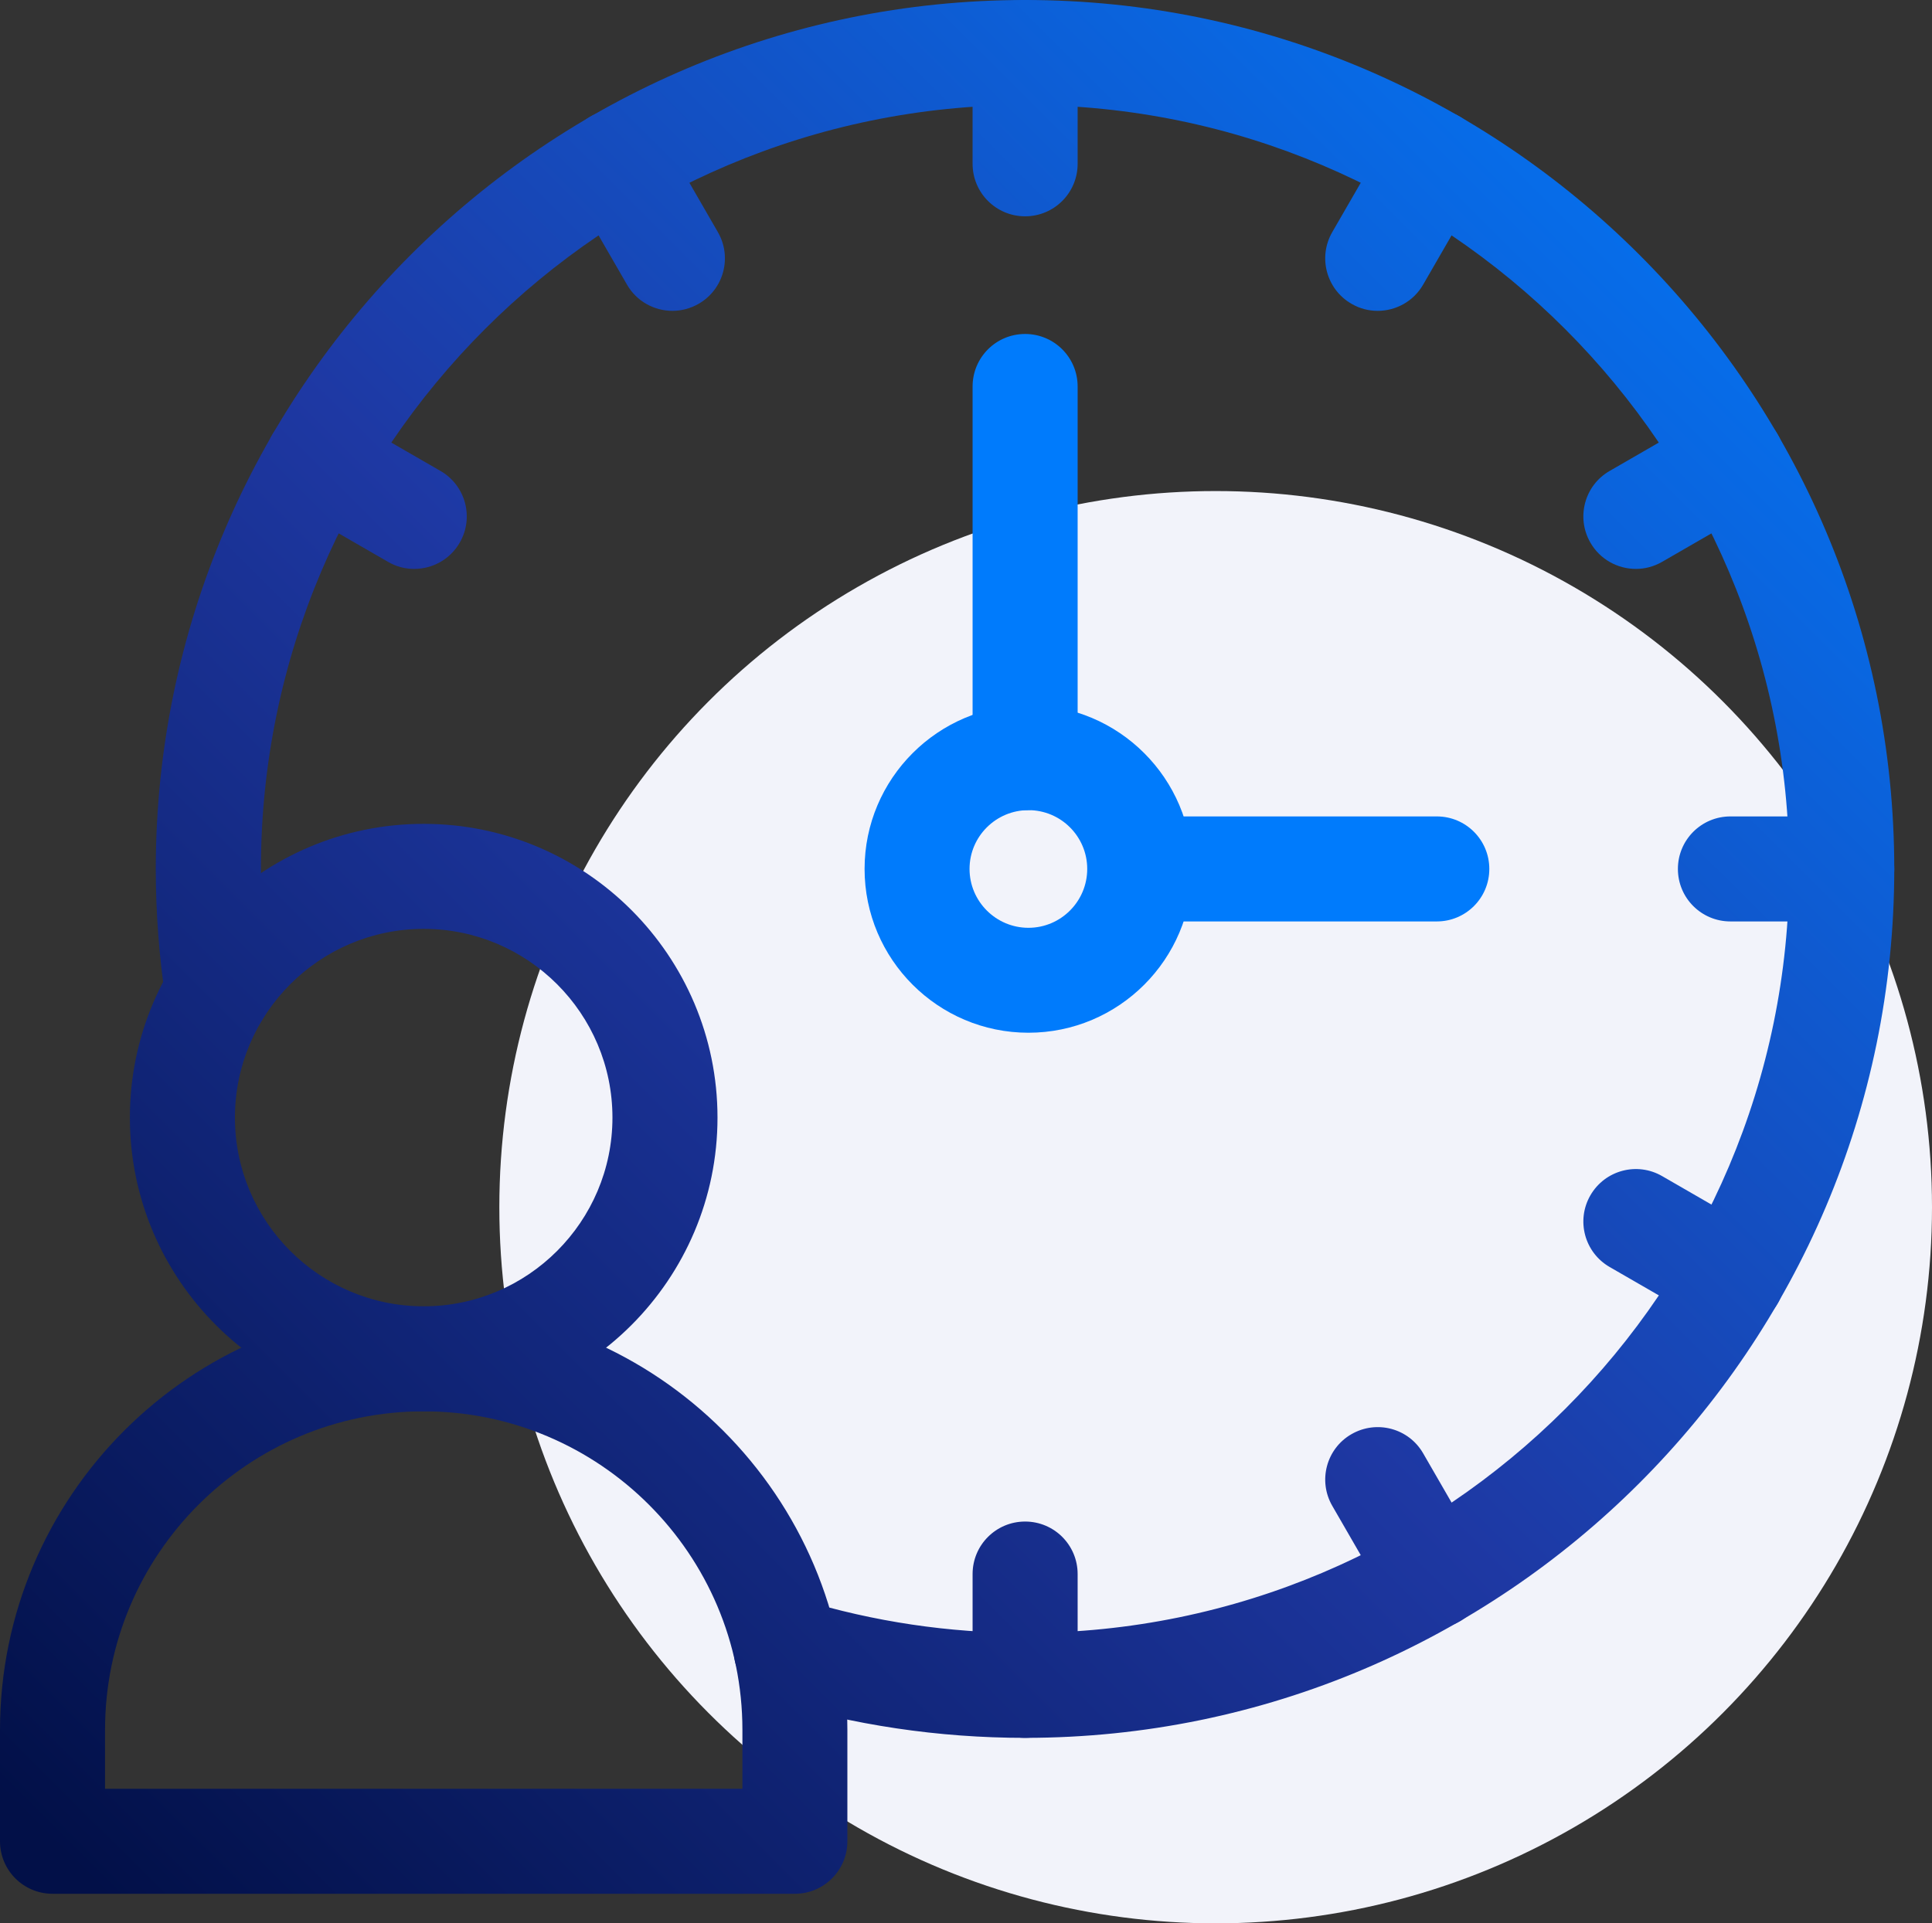 <?xml version="1.0" encoding="UTF-8"?><svg id="Layer_2" xmlns="http://www.w3.org/2000/svg" xmlns:xlink="http://www.w3.org/1999/xlink" viewBox="0 0 215.55 214.64"><rect x="0" y="0" width="215.55" height="214.64" fill="#333333" stroke="none"/><defs><style>.cls-1{fill:url(#linear-gradient-8);}.cls-2{fill:url(#linear-gradient-7);}.cls-3{fill:url(#linear-gradient-5);}.cls-4{fill:url(#linear-gradient-6);}.cls-5{fill:url(#linear-gradient-9);}.cls-6{fill:url(#linear-gradient-4);}.cls-7{fill:url(#linear-gradient-3);}.cls-8{fill:url(#linear-gradient-2);}.cls-9{fill:url(#linear-gradient);}.cls-10{fill:#007bfc;}.cls-11{fill:#f2f3fa;}.cls-12{fill:url(#linear-gradient-10);}.cls-13{fill:url(#linear-gradient-11);}.cls-14{fill:url(#linear-gradient-12);}</style><linearGradient id="linear-gradient" x1="48.32" y1="248.34" x2="247.1" y2="49" gradientUnits="userSpaceOnUse"><stop offset="0" stop-color="#021048"/><stop offset=".48" stop-color="#1e38a3"/><stop offset="1" stop-color="#007bfc"/></linearGradient><linearGradient id="linear-gradient-2" x1="21.39" y1="221.49" x2="220.17" y2="22.15" xlink:href="#linear-gradient"/><linearGradient id="linear-gradient-3" x1="-9.73" y1="190.46" x2="189.05" y2="-8.88" xlink:href="#linear-gradient"/><linearGradient id="linear-gradient-4" x1="-36.7" y1="163.56" x2="162.08" y2="-35.78" xlink:href="#linear-gradient"/><linearGradient id="linear-gradient-5" x1="48.2" y1="248.22" x2="246.98" y2="48.88" xlink:href="#linear-gradient"/><linearGradient id="linear-gradient-6" x1="-52.3" y1="148.01" x2="146.48" y2="-51.33" xlink:href="#linear-gradient"/><linearGradient id="linear-gradient-7" x1="63.8" y1="263.78" x2="262.58" y2="64.43" xlink:href="#linear-gradient"/><linearGradient id="linear-gradient-8" x1="-52.34" y1="147.97" x2="146.44" y2="-51.38" xlink:href="#linear-gradient"/><linearGradient id="linear-gradient-9" x1="63.84" y1="263.82" x2="262.62" y2="64.48" xlink:href="#linear-gradient"/><linearGradient id="linear-gradient-10" x1="5.75" y1="205.89" x2="204.53" y2="6.55" xlink:href="#linear-gradient"/><linearGradient id="linear-gradient-11" x1="-14.02" y1="186.18" x2="184.76" y2="-13.16" xlink:href="#linear-gradient"/><linearGradient id="linear-gradient-12" x1="18.99" y1="219.09" x2="217.76" y2="19.75" xlink:href="#linear-gradient"/></defs><g id="Layer_1-2"><circle class="cls-11" cx="135.63" cy="134.72" r="79.92"/><g id="g685"><g id="g691"><g id="path693"><path class="cls-9" d="M205.48,102.83h-12.42c-3.24,0-5.86-2.62-5.86-5.86s2.62-5.86,5.86-5.86h12.42c3.24,0,5.86,2.62,5.86,5.86s-2.62,5.86-5.86,5.86Z"/></g></g><g id="g695"><g id="path697"><path class="cls-8" d="M182.52,63.49c-2.03,0-4-1.05-5.08-2.93-1.62-2.8-.66-6.39,2.14-8l10.76-6.21c2.8-1.62,6.39-.66,8,2.14,1.62,2.8.66,6.39-2.14,8l-10.76,6.21c-.92.53-1.93.79-2.92.79Z"/></g></g><g id="g699"><g id="path701"><path class="cls-7" d="M153.7,34.69c-.99,0-2-.25-2.92-.79-2.8-1.62-3.76-5.2-2.14-8l6.21-10.76c1.62-2.8,5.2-3.76,8-2.14,2.8,1.62,3.76,5.2,2.14,8l-6.21,10.76c-1.08,1.88-3.05,2.93-5.08,2.93Z"/></g></g><g id="g703"><g id="path705"><path class="cls-6" d="M114.37,24.14c-3.24,0-5.86-2.62-5.86-5.86V5.86c0-3.24,2.62-5.86,5.86-5.86s5.86,2.62,5.86,5.86v12.42c0,3.24-2.62,5.86-5.86,5.86Z"/></g></g><g id="g707"><g id="path709"><path class="cls-3" d="M114.37,193.94c-3.24,0-5.86-2.62-5.86-5.86v-12.42c0-3.24,2.62-5.86,5.86-5.86s5.86,2.62,5.86,5.86v12.42c0,3.24-2.62,5.86-5.86,5.86Z"/></g></g><g id="g711"><g id="path713"><path class="cls-4" d="M75.03,34.69c-2.03,0-4-1.05-5.08-2.93l-6.21-10.76c-1.62-2.8-.66-6.39,2.14-8,2.81-1.62,6.39-.66,8,2.14l6.21,10.76c1.62,2.8.66,6.39-2.14,8-.92.53-1.93.79-2.92.79Z"/></g></g></g><path class="cls-2" d="M159.93,181.74c-2.03,0-4-1.05-5.08-2.93l-6.21-10.76c-1.62-2.8-.66-6.39,2.14-8,2.81-1.62,6.39-.66,8,2.14l6.21,10.76c1.62,2.8.66,6.39-2.14,8-.92.53-1.93.79-2.92.79Z"/><path class="cls-1" d="M46.21,63.49c-.99,0-2-.25-2.92-.79l-10.76-6.21c-2.8-1.62-3.76-5.2-2.14-8,1.62-2.8,5.2-3.76,8-2.14l10.76,6.21c2.8,1.62,3.76,5.2,2.14,8-1.08,1.88-3.05,2.93-5.08,2.93Z"/><g id="g731"><g id="path733"><path class="cls-5" d="M193.26,148.39c-.99,0-2-.25-2.92-.79l-10.76-6.21c-2.8-1.62-3.76-5.2-2.14-8,1.62-2.8,5.2-3.76,8-2.14l10.76,6.21c2.8,1.62,3.76,5.2,2.14,8-1.08,1.88-3.05,2.93-5.08,2.93Z"/></g></g><g id="g747"><g id="path749"><path class="cls-12" d="M114.37,193.94c-9.65,0-19.19-1.42-28.36-4.22-3.1-.94-4.84-4.22-3.89-7.31.94-3.1,4.21-4.84,7.31-3.89,8.06,2.46,16.45,3.71,24.94,3.71,47.01,0,85.25-38.24,85.25-85.25S161.37,11.72,114.37,11.72,29.11,49.96,29.11,96.97c0,4.3.32,8.63.96,12.86.48,3.2-1.72,6.19-4.92,6.67-3.21.47-6.19-1.72-6.67-4.92-.73-4.81-1.1-9.73-1.1-14.61C17.39,43.5,60.9,0,114.37,0s96.97,43.5,96.97,96.97-43.5,96.97-96.97,96.97Z"/></g></g><g id="g751"><g id="path753"><path class="cls-13" d="M47.27,157.5c-18.07,0-32.78-14.7-32.78-32.78s14.7-32.78,32.78-32.78,32.78,14.71,32.78,32.78-14.71,32.78-32.78,32.78ZM47.27,103.66c-11.61,0-21.06,9.45-21.06,21.06s9.45,21.06,21.06,21.06,21.06-9.45,21.06-21.06-9.45-21.06-21.06-21.06Z"/></g></g><g id="g755"><g id="path757"><path class="cls-14" d="M88.69,211.34H5.86c-3.24,0-5.86-2.62-5.86-5.86v-12.42c0-26.07,21.21-47.27,47.27-47.27s47.27,21.21,47.27,47.27v12.42c0,3.24-2.62,5.86-5.86,5.86ZM11.72,199.62h71.11v-6.57c0-19.6-15.95-35.55-35.56-35.55s-35.55,15.95-35.55,35.55v6.57Z"/></g></g><g id="g735"><g id="path737"><path class="cls-10" d="M114.74,115.25c-10.08,0-18.28-8.2-18.28-18.28s8.2-18.28,18.28-18.28,18.28,8.2,18.28,18.28-8.2,18.28-18.28,18.28ZM114.74,90.41c-3.62,0-6.57,2.94-6.57,6.56s2.95,6.57,6.57,6.57,6.56-2.95,6.56-6.57-2.94-6.56-6.56-6.56Z"/></g></g><g id="g739"><g id="path741"><path class="cls-10" d="M114.37,90.41c-3.24,0-5.86-2.62-5.86-5.86v-41.42c0-3.24,2.62-5.86,5.86-5.86s5.86,2.62,5.86,5.86v41.42c0,3.24-2.62,5.86-5.86,5.86Z"/></g></g><g id="g743"><g id="path745"><path class="cls-10" d="M160.3,102.83h-33.13c-3.24,0-5.86-2.62-5.86-5.86s2.62-5.86,5.86-5.86h33.13c3.24,0,5.86,2.62,5.86,5.86s-2.62,5.86-5.86,5.86Z"/></g></g></g></svg>